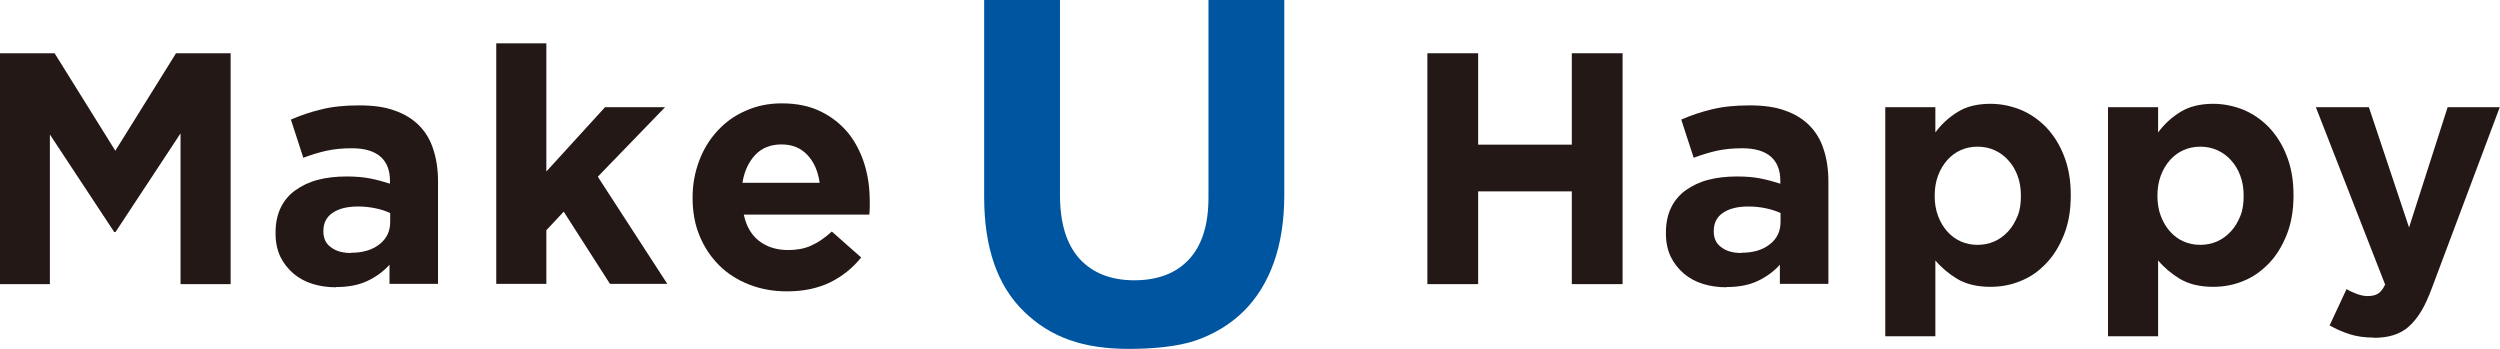 <?xml version="1.0" encoding="UTF-8"?><svg id="_レイヤー_2" xmlns="http://www.w3.org/2000/svg" viewBox="0 0 110.78 15.46"><defs><style>.cls-1{fill:#231815;}.cls-2{fill:#0055a1;}</style></defs><g id="_レイヤー_1-2"><path class="cls-1" d="M0,2.36h2.42l2.69,4.32,2.69-4.32h2.42v10.23h-2.22v-6.68l-2.88,4.37h-.06l-2.85-4.32v6.63H0V2.36Z"/><path class="cls-1" d="M14.89,12.73c-.37,0-.72-.05-1.04-.15-.33-.1-.61-.26-.85-.46-.24-.21-.44-.46-.58-.75-.14-.3-.21-.64-.21-1.03v-.03c0-.43.08-.8.23-1.11.15-.31.37-.57.65-.77s.61-.36.99-.46c.38-.1.81-.15,1.28-.15.4,0,.75.03,1.05.09.3.06.59.14.87.23v-.13c0-.47-.14-.82-.42-1.07-.28-.24-.7-.37-1.26-.37-.43,0-.81.04-1.13.11-.33.07-.67.18-1.03.31l-.55-1.69c.43-.19.88-.34,1.34-.45.47-.12,1.03-.18,1.69-.18.61,0,1.14.07,1.57.23.43.15.79.37,1.07.65.29.29.51.65.64,1.07.14.42.21.9.21,1.42v4.54h-2.15v-.85c-.27.3-.6.54-.98.72-.38.18-.84.27-1.39.27ZM15.56,11.2c.53,0,.95-.13,1.26-.38.32-.25.47-.58.47-.99v-.39c-.19-.09-.41-.16-.65-.21s-.49-.08-.77-.08c-.48,0-.85.09-1.13.28-.27.18-.41.45-.41.8v.03c0,.3.11.54.34.7.22.17.52.25.88.25Z"/><path class="cls-1" d="M21.99,1.92h2.22v5.68l2.6-2.85h2.66l-2.98,3.08,3.08,4.75h-2.54l-2.05-3.2-.77.82v2.38h-2.22V1.92Z"/><path class="cls-2" d="M50.03,15.46c-2.04,0-3.47-.51-4.65-1.65-1.18-1.14-1.77-2.83-1.77-5.09V0h3.36v8.64c0,1.25.29,2.19.87,2.83.58.63,1.39.95,2.42.95s1.84-.3,2.42-.92.87-1.53.87-2.75V0h3.36v8.62c0,1.16-.16,2.17-.47,3.03-.31.86-.76,1.58-1.34,2.15-.58.57-1.29,1-2.12,1.29-.83.28-1.95.37-2.97.37Z"/><path class="cls-1" d="M63.25,2.36h2.25v4.05h4.15V2.36h2.25v10.23h-2.25v-4.11h-4.15v4.11h-2.25V2.36Z"/><path class="cls-1" d="M76.5,12.73c-.37,0-.72-.05-1.04-.15-.33-.1-.61-.26-.85-.46-.24-.21-.44-.46-.58-.75-.14-.3-.21-.64-.21-1.03v-.03c0-.43.08-.8.23-1.11.15-.31.37-.57.65-.77.28-.2.61-.36.99-.46.38-.1.81-.15,1.28-.15.4,0,.75.03,1.05.09.3.06.59.14.87.23v-.13c0-.47-.14-.82-.42-1.07-.28-.24-.7-.37-1.26-.37-.43,0-.81.04-1.13.11-.33.07-.67.18-1.03.31l-.55-1.69c.43-.19.88-.34,1.34-.45.47-.12,1.03-.18,1.69-.18.61,0,1.14.07,1.57.23.43.15.79.37,1.07.65.29.29.51.65.64,1.07.14.42.21.9.21,1.42v4.54h-2.15v-.85c-.27.3-.6.54-.98.72-.38.18-.84.27-1.39.27ZM77.17,11.2c.53,0,.95-.13,1.26-.38.32-.25.47-.58.47-.99v-.39c-.19-.09-.41-.16-.65-.21s-.49-.08-.77-.08c-.48,0-.85.09-1.13.28-.27.18-.41.45-.41.8v.03c0,.3.11.54.34.7.22.17.52.25.88.25Z"/><path class="cls-1" d="M83.54,4.75h2.22v1.12c.27-.37.6-.67.99-.91.38-.24.87-.36,1.45-.36.46,0,.9.09,1.33.26.43.18.81.44,1.14.78.33.35.6.77.79,1.27.2.5.3,1.08.3,1.73v.03c0,.65-.1,1.23-.3,1.73-.2.5-.46.93-.79,1.27-.33.35-.7.61-1.13.78-.43.18-.88.26-1.34.26-.59,0-1.08-.12-1.47-.35-.38-.23-.71-.51-.97-.82v3.36h-2.22V4.75ZM87.63,10.85c.26,0,.51-.05.74-.15.23-.1.43-.25.61-.44.18-.19.31-.42.42-.68s.15-.56.15-.89v-.03c0-.32-.05-.62-.15-.88-.1-.27-.24-.5-.42-.69-.17-.19-.38-.34-.61-.44-.23-.1-.47-.15-.74-.15s-.51.05-.74.15c-.23.1-.43.25-.6.44-.17.19-.31.42-.41.69-.1.27-.15.56-.15.88v.03c0,.32.05.62.15.88.1.27.24.5.41.69.17.19.37.34.6.44.23.1.47.15.74.15Z"/><path class="cls-1" d="M93.41,4.75h2.22v1.12c.27-.37.6-.67.99-.91s.87-.36,1.45-.36c.46,0,.9.09,1.33.26.43.18.81.44,1.14.78.33.35.6.77.79,1.27.2.5.3,1.08.3,1.73v.03c0,.65-.1,1.23-.3,1.73-.2.5-.46.93-.79,1.27s-.7.61-1.13.78c-.43.18-.88.26-1.34.26-.59,0-1.08-.12-1.47-.35-.38-.23-.71-.51-.97-.82v3.36h-2.22V4.75ZM97.5,10.85c.26,0,.51-.05.74-.15.23-.1.43-.25.61-.44.18-.19.31-.42.42-.68s.15-.56.15-.89v-.03c0-.32-.05-.62-.15-.88-.1-.27-.24-.5-.42-.69-.17-.19-.38-.34-.61-.44-.23-.1-.47-.15-.74-.15s-.51.05-.74.15c-.23.1-.43.25-.6.44s-.31.42-.41.69c-.1.27-.15.56-.15.88v.03c0,.32.05.62.15.88.1.27.24.5.41.69.17.19.37.34.6.44.23.1.47.15.74.15Z"/><path class="cls-1" d="M105.2,14.96c-.41,0-.77-.05-1.08-.15-.31-.1-.61-.23-.89-.39l.75-1.61c.15.09.3.16.47.22s.33.09.47.09c.19,0,.35-.04.46-.11s.22-.21.31-.4l-3.07-7.86h2.35l1.78,5.33,1.71-5.33h2.31l-3.01,8.02c-.15.4-.3.74-.47,1.02-.17.28-.35.5-.55.68s-.43.3-.68.38c-.25.08-.55.12-.88.12Z"/><path class="cls-1" d="M34.86,12.91c-.6,0-1.15-.1-1.66-.3-.51-.2-.96-.48-1.33-.85-.37-.37-.66-.8-.87-1.31-.21-.5-.31-1.06-.31-1.68v-.03c0-.57.1-1.1.29-1.61.19-.51.46-.95.81-1.33.35-.38.76-.68,1.25-.89.48-.22,1.02-.33,1.6-.33.67,0,1.24.12,1.73.36.49.24.89.56,1.22.96.32.4.56.87.72,1.39.16.52.23,1.07.23,1.63,0,.09,0,.18,0,.28s-.01.2-.02.31h-5.56c.11.52.34.91.68,1.17.34.26.77.4,1.28.4.38,0,.72-.06,1.01-.19.3-.13.61-.34.93-.63l1.3,1.15c-.38.47-.83.83-1.37,1.1-.54.26-1.17.4-1.9.4ZM36.32,8.1c-.07-.51-.25-.92-.54-1.23-.29-.31-.67-.47-1.15-.47s-.86.15-1.16.46c-.29.31-.49.72-.57,1.24h3.42Z"/></g></svg>